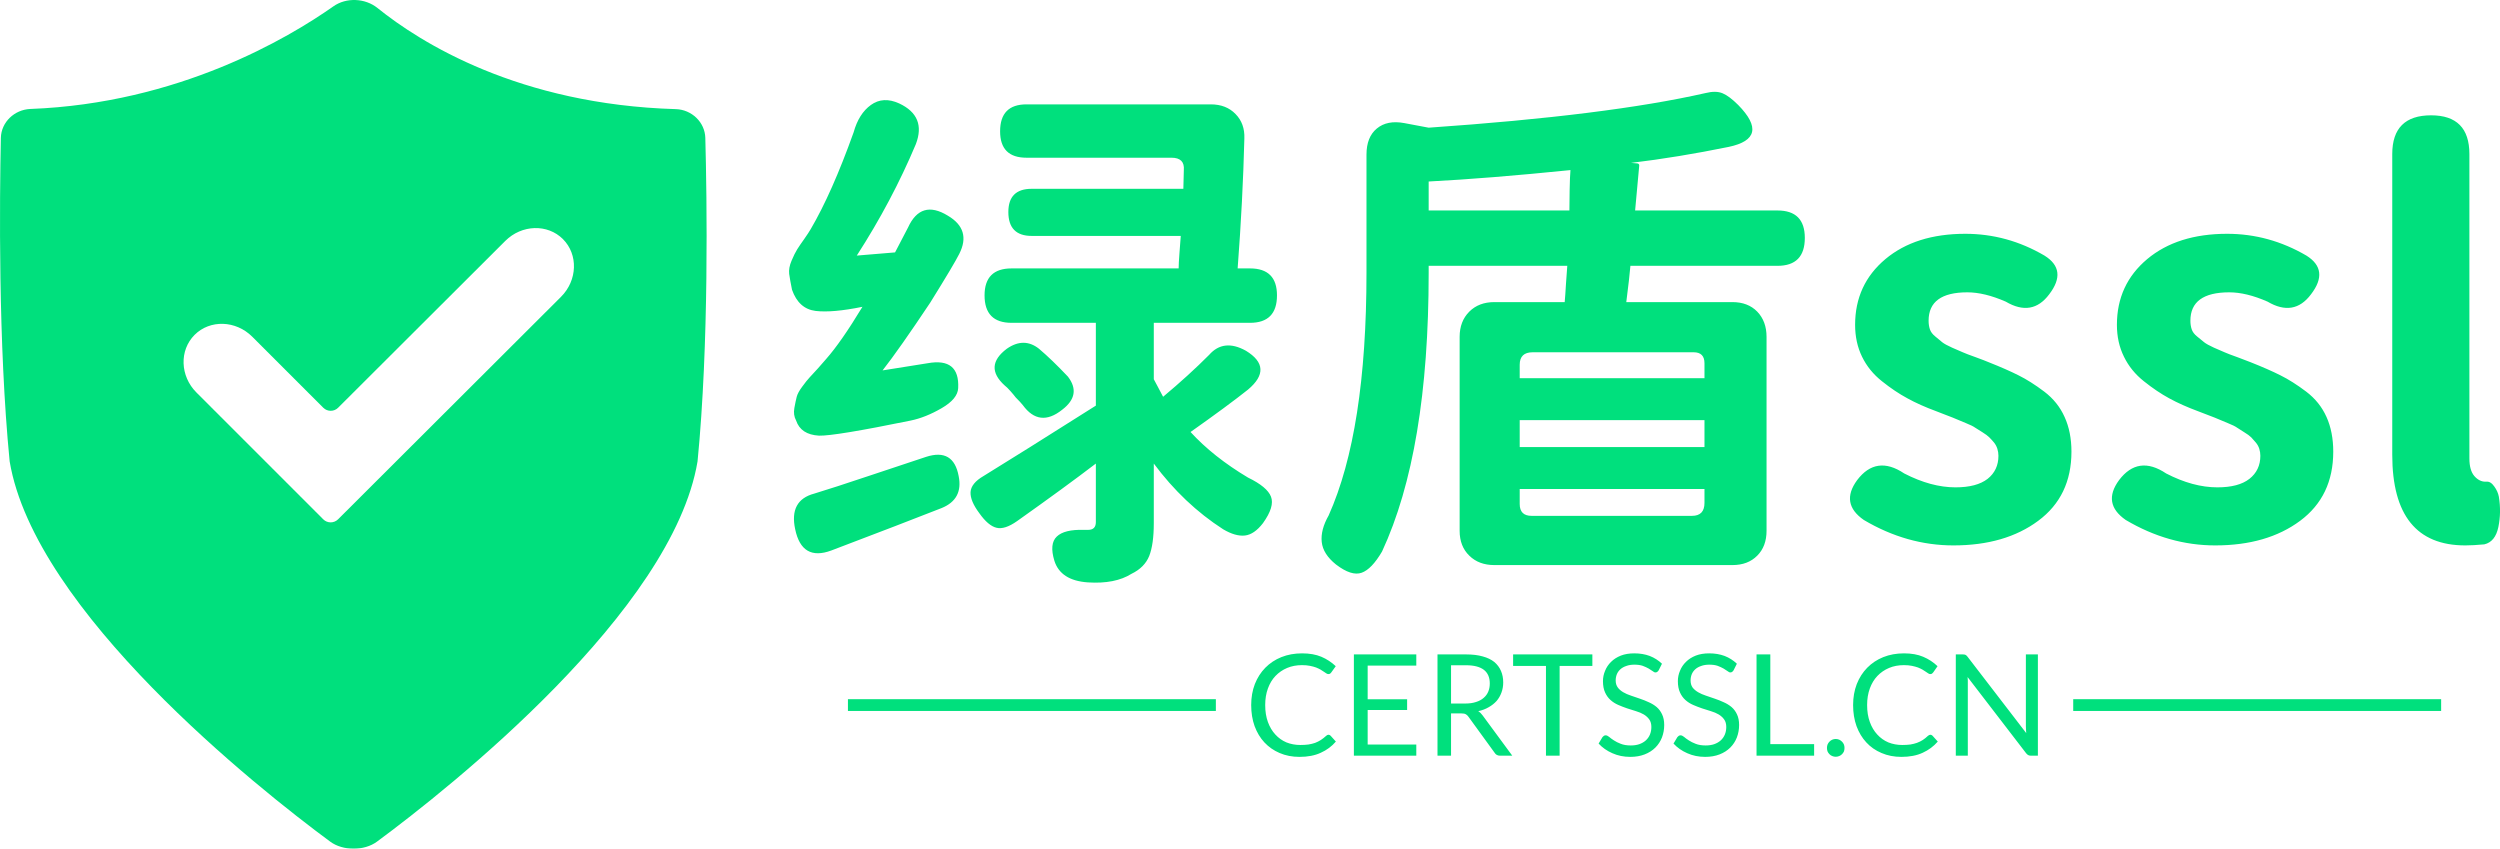 <svg data-v-0dd9719b="" version="1.0" xmlns="http://www.w3.org/2000/svg" xmlns:xlink="http://www.w3.org/1999/xlink" width="100%" height="100%" viewBox="0 0 212.28 72.07" preserveAspectRatio="xMidYMid meet" color-interpolation-filters="sRGB" style="margin: auto;">   <g data-v-0dd9719b="" fill="#00e07d" class="icon-text-wrapper icon-svg-group iconsvg" transform="translate(0,0)"><g class="iconsvg-imagesvg" transform="translate(0,0)"><g><svg filter="url(#colors5575220322)" x="0" y="0" width="60" height="72.065" filtersec="colorsf7189341957" class="image-svg-svg primary" style="overflow: visible;"><svg xmlns="http://www.w3.org/2000/svg" xmlns:xlink="http://www.w3.org/1999/xlink" version="1.1" x="0px" y="0px" viewBox="12.533 4.999 74.933 90.001" enable-background="new 0 0 100 100" xml:space="preserve"><g><path fill-rule="evenodd" clip-rule="evenodd" d="M47.553,94.253c1.349,0.996,3.605,0.996,4.954,0   c7.776-5.739,31.349-24.469,33.998-40.328c1.223-12.438,0.996-27.869,0.824-34.303c-0.044-1.67-1.454-3.002-3.127-3.05   C67.557,16.081,57.128,9.526,52.566,5.85c-1.306-1.055-3.312-1.145-4.678-0.178c-4.797,3.374-16.44,10.292-32.15,10.883   c-1.673,0.074-3.078,1.397-3.113,3.067c-0.137,6.434-0.293,21.864,0.932,34.303C16.206,69.784,39.776,88.514,47.553,94.253z    M33.169,40.51c1.634-1.634,4.373-1.545,6.116,0.197l7.528,7.529c0.437,0.436,1.144,0.436,1.577,0l17.725-17.688   c1.745-1.74,4.482-1.825,6.117-0.191c1.632,1.637,1.541,4.374-0.205,6.117L48.387,60.067c-0.438,0.437-1.144,0.437-1.578,0   L33.367,46.625C31.622,44.883,31.536,42.144,33.169,40.51z"></path></g></svg></svg> <defs><filter id="colors5575220322"><feColorMatrix type="matrix" values="0 0 0 0 0  0 0 0 0 0.875  0 0 0 0 0.488  0 0 0 1 0" class="icon-fecolormatrix"></feColorMatrix></filter> <filter id="colorsf7189341957"><feColorMatrix type="matrix" values="0 0 0 0 0.996  0 0 0 0 0.996  0 0 0 0 0.996  0 0 0 1 0" class="icon-fecolormatrix"></feColorMatrix></filter> <filter id="colorsb4485963576"><feColorMatrix type="matrix" values="0 0 0 0 0  0 0 0 0 0  0 0 0 0 0  0 0 0 1 0" class="icon-fecolormatrix"></feColorMatrix></filter></defs></g></g> <g transform="translate(67,7.797)"><g data-gra="path-name" fill-rule="" class="tp-name iconsvg-namesvg" transform="translate(0,0)"><g transform="scale(1)"><g><path d="M13.89-20L13.89-20Q11.25-16.04 9.84-14.24L9.84-14.24 13.67-14.85Q16.39-15.34 16.26-12.74L16.26-12.74Q16.22-11.82 14.85-11.03 13.49-10.24 12.22-9.98L12.22-9.98Q5.76-8.66 4.44-8.7L4.44-8.7Q2.9-8.79 2.5-9.98L2.5-9.98Q2.24-10.46 2.35-11.05 2.46-11.65 2.55-12 2.64-12.35 3.01-12.85 3.38-13.36 3.65-13.65 3.91-13.93 4.35-14.41 4.79-14.9 5.05-15.21L5.05-15.21Q6.33-16.66 8.13-19.64L8.13-19.64Q5.58-19.12 4.15-19.29 2.72-19.47 2.15-21.09L2.15-21.09Q1.98-21.93 1.91-22.43 1.85-22.94 2.11-23.55 2.37-24.17 2.59-24.52 2.81-24.87 3.19-25.4 3.56-25.93 3.74-26.24L3.74-26.24Q5.54-29.31 7.38-34.45L7.38-34.45Q7.82-36.04 8.85-36.78 9.89-37.53 11.25-36.91L11.25-36.91Q13.58-35.82 12.66-33.44L12.66-33.44Q10.63-28.61 7.65-23.99L7.65-23.99 10.9-24.26Q11.6-25.58 12-26.37L12-26.37Q13.1-28.78 15.38-27.38L15.38-27.38Q17.4-26.19 16.35-24.13L16.35-24.13Q15.91-23.25 13.89-20ZM4.04-3.78L4.04-3.78Q5.63-4.26 8.85-5.34 12.08-6.42 13.54-6.9L13.54-6.9Q15.86-7.65 16.3-5.27L16.3-5.27Q16.7-3.3 14.85-2.55L14.85-2.55Q11.73-1.32 5.49 1.05L5.49 1.05Q2.99 1.98 2.42-0.75L2.42-0.75Q1.89-3.21 4.04-3.78ZM22.06-36.83L22.06-36.83 37.71-36.83Q39.02-36.83 39.81-36.01 40.61-35.2 40.56-33.93L40.56-33.93Q40.43-28.7 39.99-22.9L39.99-22.9 41.04-22.9Q43.33-22.9 43.33-20.61L43.33-20.61Q43.33-18.28 41.04-18.28L41.04-18.28 32.87-18.28 32.87-13.49Q33-13.27 33.27-12.74 33.53-12.22 33.66-12L33.66-12Q35.86-13.84 37.57-15.56L37.57-15.56Q38.8-16.96 40.69-15.91L40.69-15.91Q43.07-14.46 40.87-12.61L40.87-12.61Q39.16-11.25 35.99-9.01L35.99-9.01Q37.92-6.9 40.87-5.14L40.87-5.14Q42.5-4.35 42.82-3.52 43.15-2.68 42.14-1.27L42.14-1.27Q41.4-0.31 40.61-0.22 39.81-0.13 38.76-0.75L38.76-0.75Q35.42-2.9 32.87-6.33L32.87-6.33 32.87-1.27Q32.87 0.53 32.48 1.52 32.08 2.5 30.98 3.03L30.98 3.03Q29.58 3.91 27.27 3.76 24.96 3.6 24.43 1.93L24.43 1.93Q23.99 0.48 24.63-0.13 25.27-0.75 26.94-0.7L26.94-0.7 27.29-0.7Q27.95-0.7 27.95-1.36L27.95-1.36 27.95-6.33Q25.36-4.35 21.27-1.45L21.27-1.45Q20.21-0.7 19.51-0.88 18.81-1.05 18.06-2.11L18.06-2.11Q17.27-3.16 17.31-3.91 17.36-4.66 18.41-5.27L18.41-5.27Q21.49-7.16 27.95-11.25L27.95-11.25 27.95-18.28 20.79-18.28Q18.5-18.28 18.5-20.61L18.5-20.61Q18.5-22.9 20.79-22.9L20.79-22.9 34.98-22.9Q34.98-23.29 35.05-24.21 35.11-25.14 35.16-25.66L35.16-25.66 22.5-25.66Q20.52-25.66 20.52-27.69L20.52-27.69Q20.52-29.66 22.5-29.66L22.5-29.66 35.38-29.66 35.42-31.25Q35.51-32.3 34.37-32.3L34.37-32.3 22.06-32.3Q19.82-32.3 19.82-34.54L19.82-34.54Q19.82-36.83 22.06-36.83ZM21.14-11.95L21.14-11.95Q21.01-12.13 20.7-12.48 20.39-12.83 20.21-12.96L20.21-12.96Q18.41-14.59 20.39-16.08L20.39-16.08Q21.84-17.09 23.12-16.08L23.12-16.08Q24.21-15.16 25.58-13.71L25.58-13.71Q26.76-12.17 25.09-10.9L25.09-10.9Q23.16-9.36 21.75-11.29L21.75-11.29Q21.58-11.51 21.14-11.95ZM56.21-30.28L56.21-27.82 68.16-27.82Q68.16-28.39 68.18-29.53 68.2-30.67 68.25-31.25L68.25-31.25Q61.26-30.54 56.21-30.28L56.21-30.28ZM63.94-14.72L63.94-13.58 79.63-13.58 79.63-14.85Q79.63-15.78 78.71-15.78L78.71-15.78 65.04-15.78Q63.94-15.78 63.94-14.72L63.94-14.72ZM79.63-2.99L79.63-4.17 63.94-4.17 63.94-2.9Q63.94-1.89 64.95-1.89L64.95-1.89 78.57-1.89Q79.63-1.89 79.63-2.99L79.63-2.99ZM63.94-10.02L63.94-7.73 79.63-7.73 79.63-10.02 63.94-10.02ZM82 2.29L82 2.29 61.79 2.29Q60.47 2.29 59.66 1.49 58.84 0.7 58.84-0.62L58.84-0.62 58.84-17.09Q58.84-18.41 59.66-19.23 60.47-20.04 61.79-20.04L61.79-20.04 67.76-20.04Q67.81-20.57 67.87-21.6 67.94-22.63 67.98-23.12L67.98-23.12 56.21-23.12 56.21-22.5Q56.21-7.38 52.25 1.14L52.25 1.14Q51.37 2.64 50.52 2.94 49.66 3.25 48.34 2.24L48.34 2.24Q47.24 1.36 47.13 0.33 47.02-0.7 47.72-1.93L47.72-1.93Q50.93-9.1 50.93-22.54L50.93-22.54 50.93-32.56Q50.93-34.06 51.81-34.78 52.69-35.51 54.14-35.24L54.14-35.24 56.21-34.85Q71.41-35.9 79.72-37.79L79.72-37.79Q80.6-38.01 81.17-37.77 81.74-37.53 82.49-36.78L82.49-36.78Q85.25-33.97 81.69-33.22L81.69-33.22Q77.39-32.34 73.39-31.86L73.39-31.86 73.87-31.82Q74.09-31.82 74.09-31.64L74.09-31.64Q74-30.63 73.74-27.82L73.74-27.82 85.83-27.82Q88.15-27.82 88.15-25.49L88.15-25.49Q88.15-23.12 85.83-23.12L85.83-23.12 73.34-23.12Q73.26-22.15 72.99-20.04L72.99-20.04 82-20.04Q83.32-20.04 84.11-19.23 84.9-18.41 84.9-17.09L84.9-17.09 84.9-0.62Q84.9 0.7 84.11 1.49 83.32 2.29 82 2.29ZM110.79-7.34L110.79-7.34Q110.79-3.56 107.97-1.47 105.16 0.62 100.77 0.62L100.77 0.62Q96.81 0.62 93.16-1.54L93.16-1.54Q91.14-2.94 92.59-4.92L92.59-4.92Q94.22-7.08 96.59-5.49L96.59-5.49Q98.88-4.31 100.94-4.31L100.94-4.31Q102.74-4.31 103.67-5.03 104.59-5.76 104.59-6.99L104.59-6.99Q104.59-7.29 104.5-7.58 104.41-7.87 104.22-8.11 104.02-8.35 103.82-8.55 103.62-8.75 103.23-8.99 102.83-9.23 102.61-9.38 102.39-9.54 101.84-9.76 101.29-9.98 101.05-10.09 100.81-10.2 100.17-10.44 99.54-10.68 99.32-10.77L99.32-10.77Q97.91-11.29 96.86-11.87 95.8-12.44 94.7-13.32 93.6-14.19 93.01-15.4 92.42-16.61 92.42-18.11L92.42-18.11Q92.42-21.53 94.99-23.69 97.56-25.84 101.78-25.84L101.78-25.84Q105.34-25.84 108.5-23.99L108.5-23.99Q110.48-22.76 108.9-20.7L108.9-20.7Q107.45-18.76 105.21-20.08L105.21-20.08Q103.4-20.87 101.95-20.87L101.95-20.87Q98.66-20.87 98.66-18.46L98.66-18.46Q98.66-18.06 98.77-17.73 98.88-17.4 99.23-17.12 99.58-16.83 99.82-16.63 100.06-16.44 100.66-16.17 101.25-15.91 101.56-15.78 101.87-15.64 102.66-15.36 103.45-15.07 103.75-14.94L103.75-14.94Q105.29-14.33 106.3-13.82 107.31-13.32 108.48-12.44 109.64-11.56 110.21-10.28 110.79-9.01 110.79-7.34ZM133.02-7.34L133.02-7.34Q133.02-3.56 130.21-1.47 127.4 0.62 123 0.62L123 0.62Q119.05 0.62 115.4-1.54L115.4-1.54Q113.38-2.94 114.83-4.92L114.83-4.92Q116.46-7.08 118.83-5.49L118.83-5.49Q121.11-4.31 123.18-4.31L123.18-4.31Q124.98-4.31 125.9-5.03 126.83-5.76 126.83-6.99L126.83-6.99Q126.83-7.29 126.74-7.58 126.65-7.87 126.45-8.11 126.25-8.35 126.06-8.55 125.86-8.75 125.46-8.99 125.07-9.23 124.85-9.38 124.63-9.54 124.08-9.76 123.53-9.98 123.29-10.09 123.05-10.2 122.41-10.44 121.77-10.68 121.55-10.77L121.55-10.77Q120.15-11.29 119.09-11.87 118.04-12.44 116.94-13.32 115.84-14.19 115.25-15.4 114.65-16.61 114.65-18.11L114.65-18.11Q114.65-21.53 117.22-23.69 119.79-25.84 124.01-25.84L124.01-25.84Q127.57-25.84 130.74-23.99L130.74-23.99Q132.71-22.76 131.13-20.7L131.13-20.7Q129.68-18.76 127.44-20.08L127.44-20.08Q125.64-20.87 124.19-20.87L124.19-20.87Q120.89-20.87 120.89-18.46L120.89-18.46Q120.89-18.06 121-17.73 121.11-17.4 121.46-17.12 121.82-16.83 122.06-16.63 122.3-16.44 122.89-16.17 123.49-15.91 123.79-15.78 124.1-15.64 124.89-15.36 125.68-15.07 125.99-14.94L125.99-14.94Q127.53-14.33 128.54-13.82 129.55-13.32 130.72-12.44 131.88-11.56 132.45-10.28 133.02-9.01 133.02-7.34ZM144.58-32.61L144.58-32.61 144.58-6.77Q144.58-5.76 145-5.27 145.42-4.79 145.94-4.79L145.94-4.79 146.03-4.79Q146.38-4.83 146.69-4.39 147-3.96 147.08-3.52L147.08-3.52Q147.3-2.2 147.04-0.94 146.78 0.31 145.85 0.53L145.85 0.53Q144.89 0.62 144.23 0.62L144.23 0.62Q138.03 0.62 138.03-7.08L138.03-7.08 138.03-32.61Q138.03-35.9 141.33-35.9L141.33-35.9Q144.58-35.9 144.58-32.61Z" transform="translate(-1.899, 37.895)"></path></g> <!----> <!----> <!----> <!----> <!----> <!----> <!----></g></g> <g data-gra="path-slogan" fill-rule="" class="tp-slogan iconsvg-slogansvg" fill="#00e07d" transform="translate(5,47.677)"><rect x="0" height="1" y="3.895" width="31.241"></rect> <rect height="1" y="3.895" width="31.241" x="104.041"></rect> <g transform="translate(34.241,0)"><g transform="scale(1)"><path d="M7.10-1.78L7.10-1.78Q7.20-1.78 7.28-1.70L7.28-1.70L7.73-1.20Q7.21-0.59 6.45-0.25Q5.70 0.10 4.64 0.10L4.64 0.10Q3.71 0.10 2.95-0.23Q2.20-0.55 1.66-1.13Q1.13-1.70 0.83-2.51Q0.54-3.32 0.54-4.30L0.54-4.30Q0.54-5.27 0.85-6.08Q1.17-6.89 1.74-7.47Q2.31-8.05 3.10-8.37Q3.90-8.69 4.86-8.69L4.86-8.69Q5.81-8.69 6.50-8.40Q7.18-8.11 7.72-7.60L7.72-7.60L7.34-7.07Q7.30-7.01 7.24-6.97Q7.19-6.93 7.09-6.93L7.09-6.93Q7.01-6.93 6.92-6.99Q6.83-7.04 6.71-7.13Q6.59-7.21 6.43-7.31Q6.27-7.40 6.05-7.49Q5.83-7.57 5.53-7.63Q5.24-7.69 4.85-7.69L4.85-7.69Q4.16-7.69 3.59-7.45Q3.02-7.21 2.60-6.77Q2.19-6.34 1.96-5.71Q1.73-5.08 1.73-4.30L1.73-4.30Q1.73-3.49 1.96-2.86Q2.19-2.23 2.59-1.80Q2.99-1.36 3.53-1.13Q4.08-0.91 4.71-0.91L4.71-0.91Q5.09-0.91 5.40-0.95Q5.71-1.00 5.97-1.09Q6.23-1.19 6.45-1.33Q6.68-1.48 6.91-1.69L6.91-1.69Q7.01-1.78 7.10-1.78ZM9.26-8.60L14.56-8.60L14.56-7.65L10.43-7.65L10.43-4.79L13.78-4.79L13.78-3.88L10.43-3.88L10.43-0.95L14.56-0.95L14.56 0L9.26 0L9.26-8.60ZM18.40-3.59L17.51-3.59L17.51 0L16.36 0L16.36-8.60L18.79-8.60Q19.60-8.60 20.20-8.43Q20.79-8.27 21.18-7.96Q21.56-7.64 21.75-7.20Q21.94-6.76 21.94-6.22L21.94-6.22Q21.94-5.76 21.79-5.36Q21.65-4.97 21.38-4.65Q21.10-4.34 20.71-4.12Q20.32-3.89 19.82-3.78L19.82-3.78Q20.03-3.65 20.20-3.41L20.20-3.41L22.71 0L21.68 0Q21.36 0 21.21-0.25L21.21-0.25L18.98-3.32Q18.88-3.46 18.76-3.52Q18.64-3.59 18.40-3.59L18.40-3.59ZM17.51-7.68L17.51-4.43L18.73-4.43Q19.24-4.43 19.63-4.56Q20.02-4.68 20.28-4.91Q20.54-5.13 20.67-5.44Q20.80-5.75 20.80-6.13L20.80-6.13Q20.80-6.90 20.30-7.29Q19.79-7.68 18.79-7.68L18.79-7.68L17.51-7.68ZM22.78-8.60L29.51-8.60L29.51-7.62L26.73-7.62L26.73 0L25.57 0L25.57-7.62L22.78-7.62L22.78-8.60ZM35.42-7.81L35.14-7.25Q35.08-7.16 35.02-7.12Q34.96-7.07 34.87-7.07L34.87-7.07Q34.76-7.07 34.63-7.18Q34.49-7.28 34.29-7.40Q34.08-7.52 33.79-7.63Q33.50-7.73 33.08-7.73L33.08-7.73Q32.69-7.73 32.39-7.62Q32.09-7.52 31.89-7.34Q31.69-7.16 31.59-6.92Q31.49-6.67 31.49-6.39L31.49-6.39Q31.49-6.03 31.67-5.79Q31.84-5.56 32.13-5.39Q32.42-5.22 32.79-5.10Q33.16-4.97 33.55-4.84Q33.94-4.71 34.30-4.54Q34.67-4.38 34.97-4.13Q35.26-3.88 35.43-3.51Q35.61-3.14 35.61-2.61L35.61-2.61Q35.61-2.05 35.42-1.55Q35.23-1.06 34.86-0.69Q34.49-0.32 33.95-0.11Q33.41 0.10 32.73 0.10L32.73 0.10Q31.90 0.10 31.21-0.21Q30.52-0.51 30.04-1.03L30.04-1.03L30.37-1.58Q30.42-1.64 30.49-1.69Q30.56-1.73 30.64-1.73L30.64-1.73Q30.77-1.73 30.93-1.60Q31.09-1.46 31.34-1.30Q31.58-1.14 31.92-1.01Q32.27-0.87 32.77-0.87L32.77-0.87Q33.18-0.87 33.50-0.98Q33.83-1.10 34.05-1.30Q34.28-1.51 34.40-1.80Q34.52-2.09 34.52-2.44L34.52-2.44Q34.52-2.83 34.34-3.08Q34.16-3.33 33.88-3.50Q33.59-3.67 33.22-3.78Q32.85-3.90 32.46-4.02Q32.08-4.15 31.71-4.31Q31.34-4.47 31.05-4.73Q30.76-4.99 30.59-5.37Q30.41-5.76 30.41-6.33L30.41-6.33Q30.41-6.79 30.59-7.21Q30.76-7.64 31.10-7.97Q31.43-8.30 31.93-8.50Q32.42-8.69 33.07-8.69L33.07-8.69Q33.79-8.69 34.38-8.47Q34.97-8.24 35.42-7.81L35.42-7.81ZM41.78-7.81L41.50-7.25Q41.44-7.16 41.38-7.12Q41.32-7.07 41.23-7.07L41.23-7.07Q41.12-7.07 40.99-7.18Q40.85-7.28 40.65-7.40Q40.44-7.52 40.15-7.63Q39.86-7.73 39.44-7.73L39.44-7.73Q39.05-7.73 38.75-7.62Q38.45-7.52 38.25-7.34Q38.05-7.16 37.95-6.92Q37.85-6.67 37.85-6.39L37.85-6.39Q37.85-6.03 38.02-5.79Q38.20-5.56 38.49-5.39Q38.78-5.22 39.15-5.10Q39.52-4.97 39.91-4.84Q40.30-4.71 40.66-4.54Q41.03-4.38 41.33-4.13Q41.62-3.88 41.79-3.51Q41.97-3.14 41.97-2.61L41.97-2.61Q41.97-2.05 41.78-1.55Q41.59-1.06 41.22-0.69Q40.85-0.32 40.31-0.11Q39.77 0.10 39.09 0.10L39.09 0.10Q38.26 0.10 37.57-0.21Q36.88-0.51 36.40-1.03L36.40-1.03L36.73-1.58Q36.78-1.64 36.85-1.69Q36.92-1.73 37.00-1.73L37.00-1.73Q37.13-1.73 37.29-1.60Q37.45-1.46 37.70-1.30Q37.94-1.14 38.28-1.01Q38.63-0.87 39.13-0.87L39.13-0.87Q39.54-0.87 39.86-0.98Q40.19-1.10 40.41-1.30Q40.64-1.51 40.76-1.80Q40.88-2.09 40.88-2.44L40.88-2.44Q40.88-2.83 40.70-3.08Q40.52-3.33 40.24-3.50Q39.95-3.67 39.58-3.78Q39.21-3.90 38.82-4.02Q38.44-4.15 38.07-4.31Q37.70-4.47 37.41-4.73Q37.12-4.99 36.95-5.37Q36.77-5.76 36.77-6.33L36.77-6.33Q36.77-6.79 36.95-7.21Q37.12-7.64 37.46-7.97Q37.79-8.30 38.29-8.50Q38.78-8.69 39.43-8.69L39.43-8.69Q40.15-8.69 40.74-8.47Q41.33-8.24 41.78-7.81L41.78-7.81ZM44.62-8.60L44.62-0.98L48.34-0.98L48.34 0L43.45 0L43.45-8.60L44.62-8.60ZM49.43-0.66L49.43-0.66Q49.43-0.82 49.48-0.95Q49.54-1.09 49.64-1.19Q49.74-1.30 49.88-1.36Q50.02-1.42 50.17-1.42L50.17-1.42Q50.33-1.42 50.47-1.36Q50.60-1.30 50.71-1.19Q50.81-1.09 50.87-0.95Q50.92-0.82 50.92-0.66L50.92-0.66Q50.92-0.50 50.87-0.36Q50.81-0.23 50.71-0.13Q50.60-0.02 50.47 0.03Q50.33 0.09 50.17 0.09L50.17 0.09Q50.02 0.09 49.88 0.03Q49.74-0.02 49.64-0.13Q49.54-0.23 49.48-0.36Q49.43-0.50 49.43-0.66ZM58.21-1.78L58.21-1.78Q58.31-1.78 58.39-1.70L58.39-1.70L58.84-1.20Q58.31-0.59 57.56-0.25Q56.81 0.10 55.75 0.10L55.75 0.10Q54.82 0.10 54.06-0.23Q53.30-0.55 52.77-1.13Q52.24-1.70 51.94-2.51Q51.65-3.32 51.65-4.30L51.65-4.30Q51.65-5.27 51.96-6.08Q52.28-6.89 52.85-7.47Q53.42-8.05 54.21-8.37Q55.01-8.69 55.97-8.69L55.97-8.69Q56.92-8.69 57.60-8.40Q58.29-8.11 58.82-7.60L58.82-7.60L58.45-7.07Q58.40-7.01 58.35-6.97Q58.30-6.93 58.19-6.93L58.19-6.93Q58.12-6.93 58.03-6.99Q57.94-7.04 57.82-7.13Q57.70-7.21 57.54-7.31Q57.38-7.40 57.16-7.49Q56.93-7.57 56.64-7.63Q56.35-7.69 55.96-7.69L55.96-7.69Q55.27-7.69 54.70-7.45Q54.13-7.21 53.71-6.77Q53.30-6.34 53.07-5.71Q52.84-5.08 52.84-4.30L52.84-4.30Q52.84-3.49 53.07-2.86Q53.30-2.23 53.70-1.80Q54.10-1.36 54.64-1.13Q55.19-0.91 55.82-0.91L55.82-0.91Q56.20-0.91 56.51-0.95Q56.81-1.00 57.07-1.09Q57.34-1.19 57.56-1.33Q57.79-1.48 58.01-1.69L58.01-1.69Q58.12-1.78 58.21-1.78ZM60.97-8.60L60.97-8.60Q61.13-8.60 61.20-8.56Q61.28-8.52 61.37-8.40L61.37-8.40L66.35-1.92Q66.34-2.08 66.33-2.22Q66.32-2.37 66.32-2.51L66.32-2.51L66.32-8.60L67.34-8.60L67.34 0L66.76 0Q66.62 0 66.52-0.05Q66.43-0.10 66.34-0.21L66.34-0.21L61.37-6.68Q61.38-6.53 61.39-6.39Q61.39-6.25 61.39-6.13L61.39-6.13L61.39 0L60.37 0L60.37-8.60L60.97-8.60Z" transform="translate(-0.54, 8.694)"></path></g></g></g></g></g><defs v-gra="od"></defs></svg>